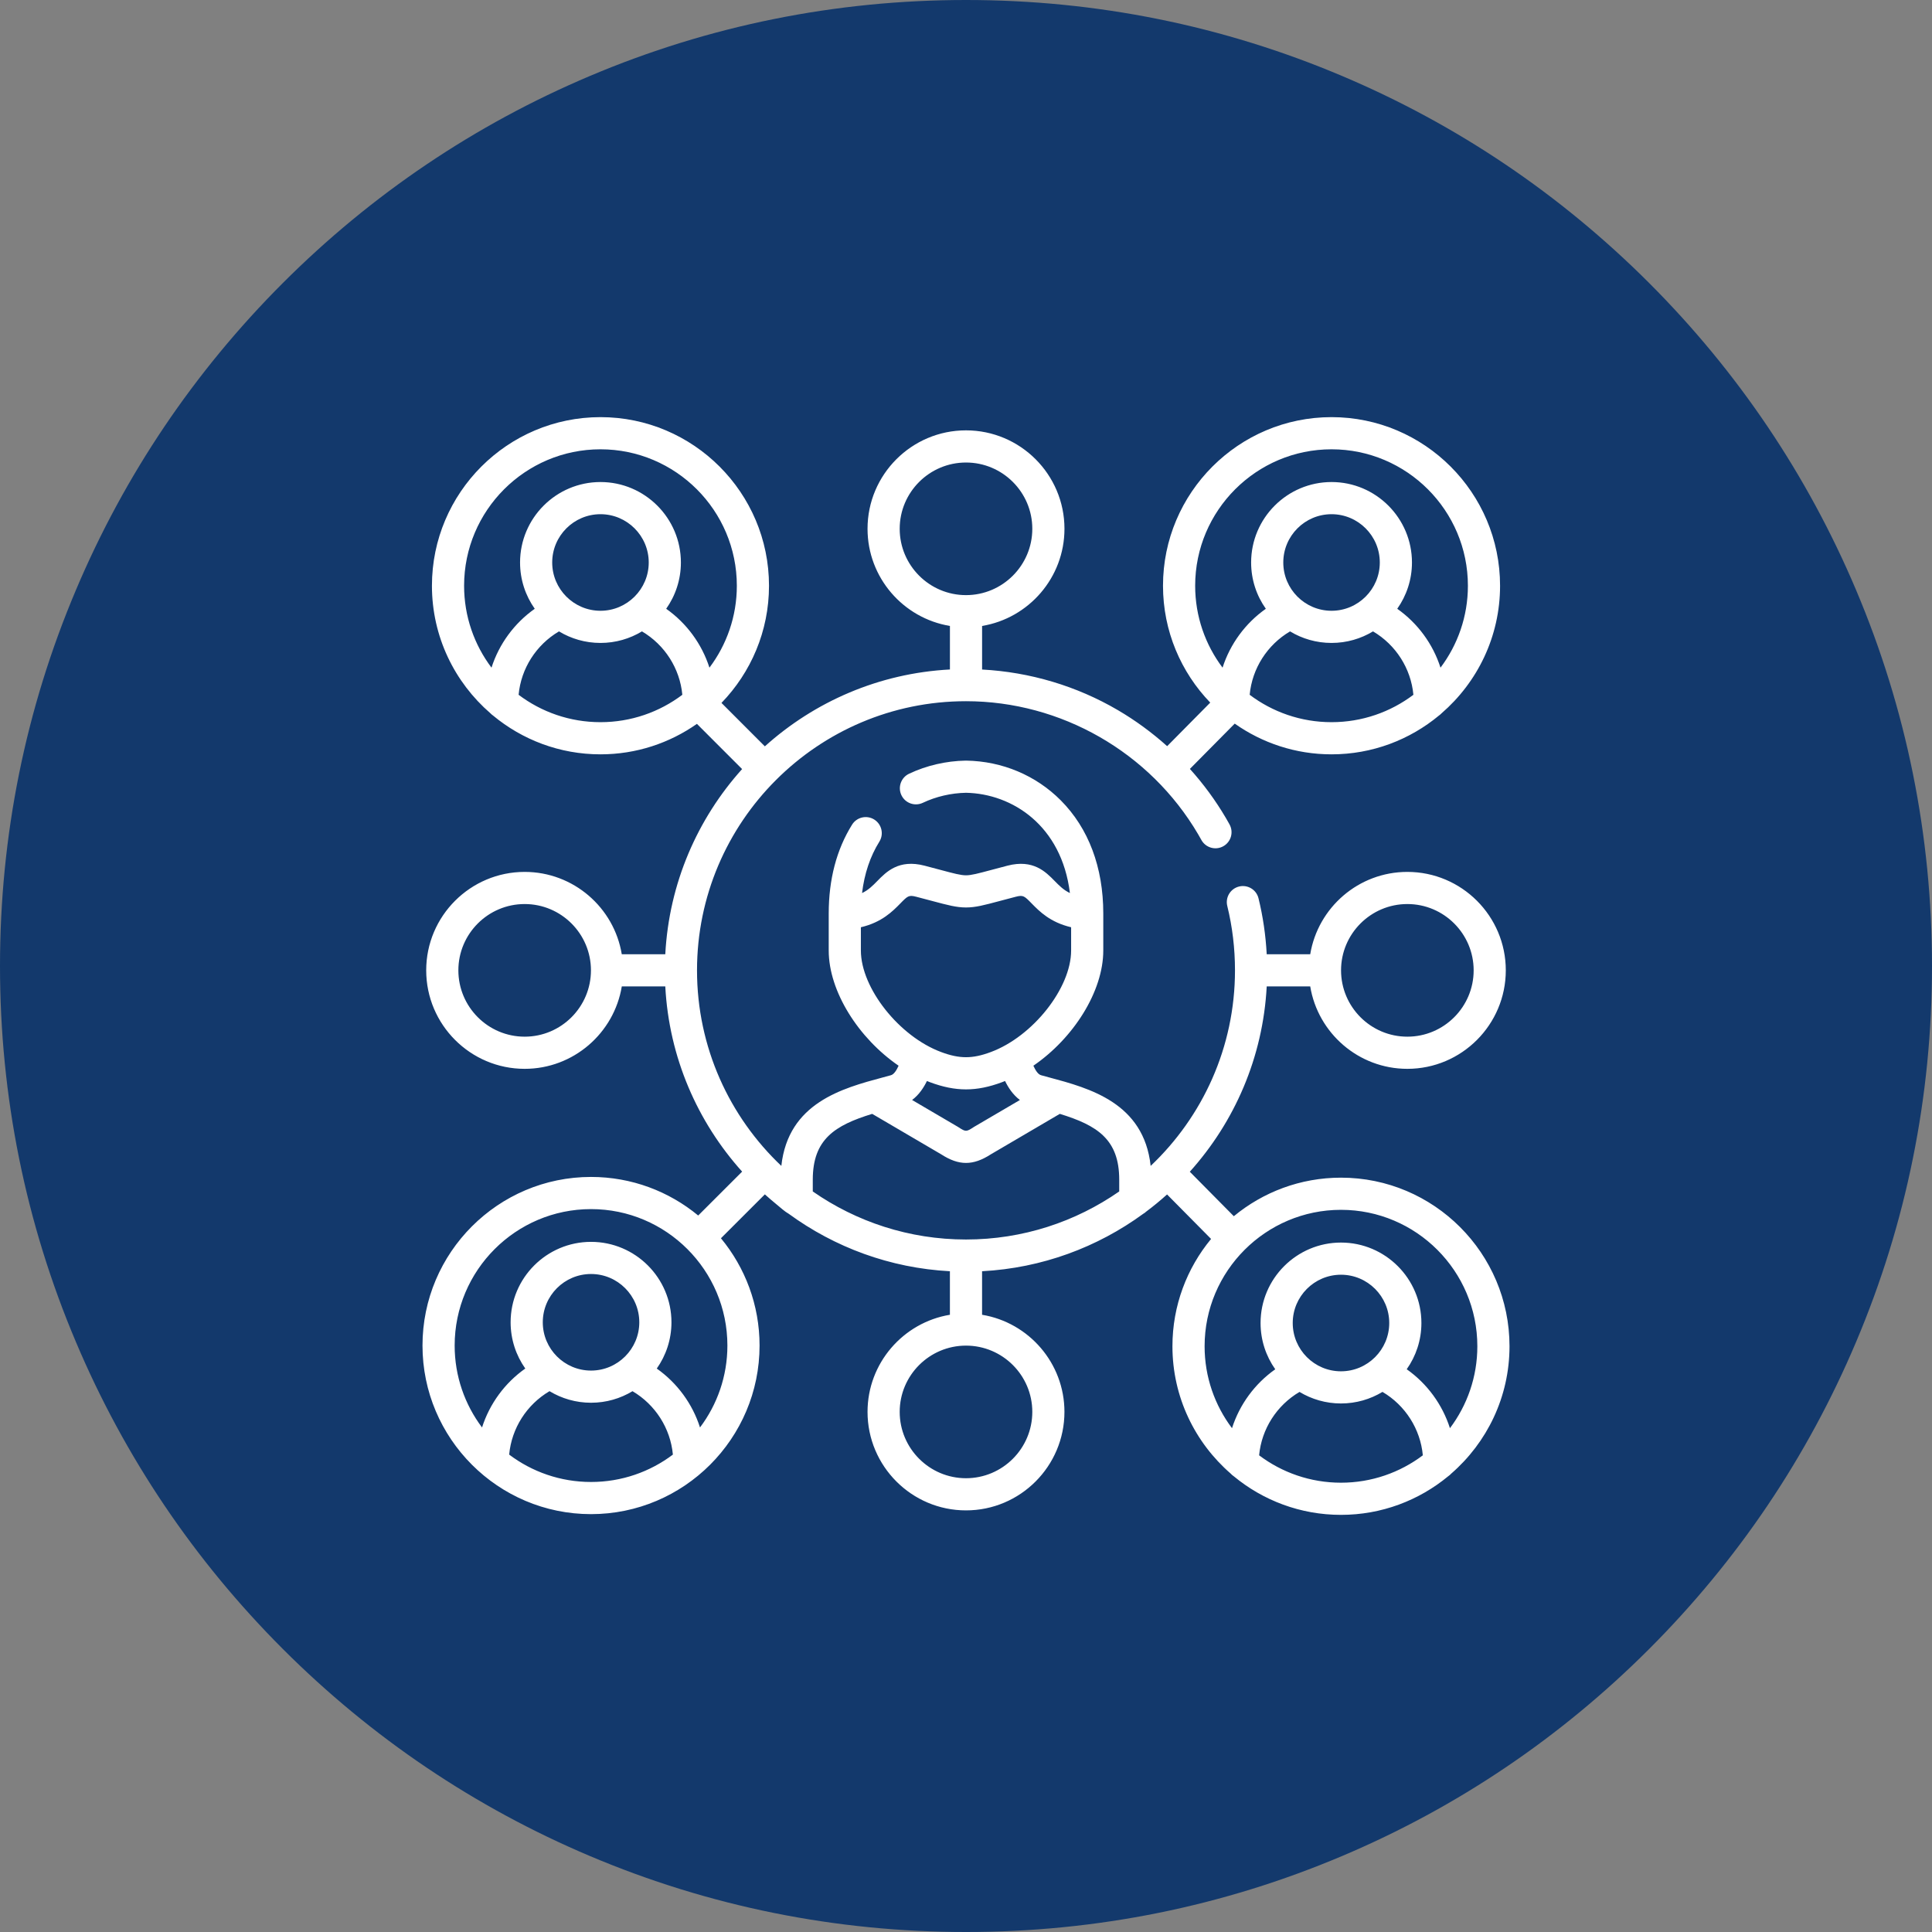<svg xmlns="http://www.w3.org/2000/svg" width="88" height="88" viewBox="0 0 88 88" fill="none"><rect x="0" y="0" width="88" height="88" fill="#808080" stroke="none"/><path d="M44 88C38.061 88 32.298 86.837 26.873 84.541C21.634 82.326 16.928 79.153 12.887 75.113C8.847 71.072 5.674 66.367 3.459 61.127C1.163 55.702 0 49.939 0 44C0 38.061 1.163 32.298 3.459 26.873C5.674 21.634 8.847 16.928 12.887 12.887C16.928 8.847 21.634 5.674 26.873 3.459C32.298 1.163 38.061 0 44 0C49.939 0 55.702 1.163 61.127 3.459C66.367 5.674 71.072 8.847 75.113 12.887C79.153 16.928 82.326 21.634 84.541 26.873C86.837 32.3 88 38.061 88 44C88 49.939 86.837 55.702 84.541 61.127C82.326 66.367 79.153 71.072 75.113 75.113C71.072 79.153 66.367 82.326 61.127 84.541C55.7 86.837 49.939 88 44 88Z" fill="#13396C"></path><g clip-path="url(#clip0_2107_20)"><path d="M61.08 53.641C59.228 53.641 57.527 54.3 56.199 55.397L54.194 53.371C56.23 51.108 57.526 48.165 57.697 44.93H59.679C60.029 47.056 61.879 48.684 64.103 48.684C66.576 48.684 68.587 46.671 68.587 44.197C68.587 41.725 66.576 39.714 64.103 39.714C61.879 39.714 60.03 41.34 59.679 43.465H57.697C57.651 42.6 57.527 41.746 57.323 40.916C57.227 40.523 56.829 40.283 56.437 40.38C56.044 40.477 55.804 40.873 55.901 41.266C56.134 42.215 56.252 43.201 56.252 44.197C56.252 47.702 54.775 50.868 52.411 53.105C52.099 50.231 49.626 49.568 47.788 49.075C47.665 49.042 47.544 49.009 47.421 48.975C47.277 48.937 47.16 48.743 47.069 48.542C48.896 47.29 50.253 45.157 50.253 43.294V41.606C50.253 39.507 49.583 37.726 48.315 36.453C47.18 35.315 45.652 34.672 44.012 34.645C44.004 34.645 43.996 34.645 43.987 34.645C43.093 34.66 42.2 34.867 41.406 35.243C41.041 35.416 40.885 35.853 41.058 36.219C41.231 36.584 41.668 36.74 42.033 36.567C42.636 36.282 43.316 36.123 44 36.11C46.107 36.151 48.356 37.601 48.733 40.677C48.442 40.538 48.25 40.342 48.041 40.13C47.627 39.707 47.06 39.129 45.893 39.429C45.607 39.503 45.364 39.568 45.153 39.625C44.546 39.787 44.242 39.869 44 39.869C43.758 39.869 43.454 39.787 42.847 39.625C42.636 39.568 42.393 39.503 42.107 39.429C40.94 39.128 40.373 39.707 39.959 40.13C39.75 40.343 39.558 40.539 39.265 40.678C39.372 39.793 39.635 39.008 40.053 38.337C40.267 37.993 40.162 37.542 39.819 37.328C39.475 37.114 39.023 37.219 38.81 37.563C38.104 38.696 37.747 40.056 37.747 41.606V43.294C37.747 45.157 39.105 47.29 40.93 48.542C40.839 48.743 40.722 48.937 40.577 48.976C40.456 49.009 40.335 49.042 40.212 49.075C38.374 49.568 35.901 50.231 35.589 53.105C33.225 50.868 31.748 47.702 31.748 44.197C31.748 37.438 37.244 31.939 44 31.939C48.327 31.939 52.378 34.261 54.573 37.999C54.575 38.002 54.577 38.005 54.578 38.008C54.617 38.072 54.654 38.138 54.69 38.204L54.723 38.263C54.921 38.616 55.367 38.743 55.72 38.545C56.073 38.348 56.199 37.902 56.002 37.549L55.971 37.493C55.926 37.412 55.881 37.331 55.834 37.253C55.365 36.455 54.815 35.708 54.198 35.023L56.24 32.96C57.489 33.84 59.009 34.359 60.65 34.359C62.509 34.359 64.216 33.694 65.545 32.59C65.588 32.56 65.627 32.526 65.662 32.489C67.292 31.079 68.326 28.998 68.326 26.68C68.326 22.445 64.882 19 60.65 19C56.417 19 52.973 22.445 52.973 26.68C52.973 28.745 53.794 30.622 55.125 32.003L53.162 33.987C52.472 33.368 51.721 32.816 50.917 32.345C49.037 31.244 46.912 30.612 44.733 30.496V28.511C46.858 28.16 48.485 26.31 48.485 24.085C48.485 21.613 46.473 19.602 44 19.602C41.527 19.602 39.515 21.613 39.515 24.085C39.515 26.31 41.142 28.16 43.268 28.511V30.494C40.036 30.665 37.099 31.96 34.838 33.995L32.862 32.017C34.2 30.634 35.027 28.752 35.027 26.68C35.027 22.445 31.583 19 27.351 19C23.118 19 19.674 22.445 19.674 26.68C19.674 28.999 20.708 31.079 22.338 32.489C22.373 32.526 22.412 32.56 22.455 32.59C23.785 33.694 25.491 34.359 27.35 34.359C28.984 34.359 30.498 33.845 31.744 32.971L33.802 35.03C31.768 37.292 30.474 40.232 30.303 43.465H28.321C27.971 41.34 26.121 39.714 23.898 39.714C21.425 39.714 19.413 41.725 19.413 44.197C19.413 46.671 21.425 48.684 23.898 48.684C26.121 48.684 27.971 47.056 28.322 44.93H30.303C30.473 48.164 31.769 51.103 33.803 53.366L31.802 55.365C30.474 54.268 28.773 53.608 26.92 53.608C22.688 53.608 19.244 57.053 19.244 61.288C19.244 65.522 22.688 68.967 26.92 68.967C31.153 68.967 34.597 65.522 34.597 61.288C34.597 59.433 33.936 57.73 32.838 56.401L34.838 54.402C35.014 54.56 35.194 54.714 35.377 54.864C35.552 55.006 35.733 55.178 35.929 55.289C38.011 56.809 40.534 57.758 43.267 57.903V59.886C41.142 60.237 39.515 62.087 39.515 64.309C39.515 66.783 41.527 68.796 44 68.796C46.473 68.796 48.484 66.783 48.484 64.309C48.484 62.087 46.858 60.237 44.732 59.886V57.903C47.465 57.758 49.989 56.809 52.07 55.289C52.12 55.261 52.166 55.227 52.207 55.188C52.536 54.942 52.853 54.681 53.158 54.406L55.163 56.432C54.064 57.761 53.403 59.465 53.403 61.32C53.403 63.634 54.432 65.71 56.056 67.12C56.098 67.166 56.145 67.208 56.198 67.243C57.526 68.34 59.227 69 61.079 69C62.932 69 64.633 68.34 65.961 67.243C66.013 67.208 66.061 67.166 66.103 67.12C67.726 65.71 68.756 63.634 68.756 61.32C68.756 57.086 65.312 53.641 61.08 53.641ZM64.103 41.178C65.768 41.178 67.123 42.533 67.123 44.197C67.123 45.864 65.768 47.219 64.103 47.219C62.438 47.219 61.083 45.864 61.083 44.197C61.083 42.533 62.438 41.178 64.103 41.178ZM60.65 32.894C59.252 32.894 57.96 32.43 56.921 31.647C57.032 30.449 57.72 29.372 58.76 28.759C59.312 29.093 59.959 29.285 60.65 29.285C61.34 29.285 61.987 29.093 62.539 28.759C63.58 29.372 64.267 30.449 64.378 31.647C63.339 32.43 62.048 32.894 60.65 32.894ZM58.452 25.621C58.452 24.408 59.438 23.421 60.65 23.421C61.862 23.421 62.848 24.408 62.848 25.621C62.848 26.833 61.862 27.82 60.65 27.82C59.438 27.82 58.452 26.833 58.452 25.621ZM54.438 26.68C54.438 23.253 57.225 20.465 60.65 20.465C64.075 20.465 66.861 23.253 66.861 26.68C66.861 28.079 66.396 29.371 65.613 30.411C65.269 29.334 64.577 28.389 63.643 27.729C64.064 27.132 64.313 26.405 64.313 25.621C64.313 23.6 62.669 21.956 60.65 21.956C58.63 21.956 56.987 23.6 56.987 25.621C56.987 26.405 57.235 27.132 57.657 27.729C56.722 28.389 56.031 29.334 55.686 30.411C54.903 29.371 54.438 28.079 54.438 26.68ZM40.98 24.085C40.98 22.421 42.335 21.067 44 21.067C45.665 21.067 47.02 22.421 47.02 24.085C47.02 25.752 45.665 27.107 44 27.107C42.335 27.107 40.98 25.752 40.98 24.085ZM27.351 32.894C25.952 32.894 24.661 32.43 23.622 31.647C23.733 30.449 24.421 29.372 25.461 28.759C26.013 29.093 26.66 29.285 27.351 29.285C28.041 29.285 28.688 29.093 29.24 28.759C30.28 29.372 30.968 30.449 31.079 31.647C30.04 32.43 28.748 32.894 27.351 32.894ZM25.152 25.621C25.152 24.408 26.139 23.421 27.351 23.421C28.562 23.421 29.549 24.408 29.549 25.621C29.549 26.833 28.562 27.82 27.351 27.82C26.139 27.82 25.152 26.833 25.152 25.621ZM30.344 27.729C30.765 27.132 31.014 26.405 31.014 25.621C31.014 23.6 29.37 21.956 27.351 21.956C25.331 21.956 23.688 23.6 23.688 25.621C23.688 26.405 23.936 27.132 24.357 27.729C23.423 28.389 22.732 29.334 22.387 30.411C21.604 29.371 21.139 28.079 21.139 26.68C21.139 23.253 23.925 20.465 27.351 20.465C30.776 20.465 33.562 23.253 33.562 26.68C33.562 28.079 33.097 29.371 32.314 30.411C31.969 29.334 31.278 28.389 30.344 27.729ZM23.898 47.219C22.232 47.219 20.878 45.864 20.878 44.197C20.878 42.533 22.232 41.178 23.898 41.178C25.563 41.178 26.917 42.533 26.917 44.197C26.917 45.864 25.563 47.219 23.898 47.219ZM26.921 67.502C25.523 67.502 24.231 67.038 23.192 66.255C23.303 65.056 23.99 63.979 25.03 63.366C25.582 63.7 26.229 63.893 26.921 63.893C27.611 63.893 28.258 63.701 28.81 63.367C29.85 63.98 30.538 65.057 30.649 66.255C29.61 67.038 28.319 67.502 26.921 67.502ZM24.723 60.229C24.723 59.016 25.709 58.029 26.921 58.029C28.133 58.029 29.119 59.016 29.119 60.229C29.119 61.441 28.133 62.428 26.921 62.428C25.709 62.428 24.723 61.441 24.723 60.229ZM31.884 65.019C31.54 63.942 30.849 62.995 29.915 62.336C30.335 61.739 30.584 61.013 30.584 60.229C30.584 58.208 28.94 56.565 26.921 56.565C24.901 56.565 23.258 58.208 23.258 60.229C23.258 61.012 23.506 61.739 23.926 62.335C22.991 62.994 22.301 63.941 21.956 65.019C21.174 63.979 20.709 62.687 20.709 61.288C20.709 57.861 23.495 55.073 26.921 55.073C30.346 55.073 33.132 57.861 33.132 61.288C33.132 62.687 32.667 63.979 31.884 65.019ZM39.212 43.294V42.235C40.164 42.012 40.658 41.509 41.005 41.155C41.349 40.803 41.394 40.758 41.741 40.848C42.022 40.92 42.261 40.984 42.468 41.04C43.176 41.229 43.566 41.334 44 41.334C44.434 41.334 44.824 41.229 45.532 41.04C45.739 40.984 45.978 40.92 46.259 40.848C46.606 40.758 46.651 40.803 46.995 41.155C47.342 41.509 47.836 42.012 48.788 42.235V43.294C48.788 45.005 47.044 47.211 45.126 47.921C44.294 48.232 43.705 48.232 42.872 47.921C40.956 47.211 39.212 45.005 39.212 43.294ZM46.455 50.104L44.378 51.321C44.368 51.327 44.359 51.333 44.349 51.339C44.01 51.559 43.99 51.559 43.651 51.339C43.642 51.333 43.632 51.327 43.622 51.321L41.545 50.103C41.865 49.863 42.076 49.535 42.221 49.238C42.268 49.257 42.315 49.276 42.361 49.294C42.944 49.511 43.472 49.62 44 49.62C44.528 49.62 45.056 49.511 45.637 49.294C45.684 49.276 45.731 49.257 45.779 49.238C45.924 49.536 46.135 49.863 46.455 50.104ZM47.02 64.309C47.02 65.975 45.665 67.331 44 67.331C42.335 67.331 40.98 65.975 40.98 64.309C40.98 62.645 42.335 61.291 44 61.291C45.665 61.291 47.02 62.645 47.02 64.309ZM50.979 54.269C48.997 55.648 46.592 56.458 44 56.458C41.409 56.458 39.003 55.648 37.021 54.269V53.731C37.021 51.894 38.025 51.258 39.727 50.735L42.868 52.577C43.274 52.839 43.637 52.97 44 52.97C44.363 52.97 44.726 52.839 45.133 52.577L48.273 50.735C49.975 51.258 50.979 51.894 50.979 53.731V54.269ZM61.08 67.535C59.682 67.535 58.39 67.07 57.351 66.288C57.463 65.09 58.151 64.013 59.191 63.4C59.743 63.733 60.389 63.926 61.08 63.926C61.771 63.926 62.418 63.733 62.97 63.399C64.01 64.011 64.697 65.089 64.808 66.288C63.769 67.07 62.478 67.535 61.08 67.535ZM58.882 60.261C58.882 59.049 59.868 58.062 61.08 58.062C62.292 58.062 63.278 59.049 63.278 60.261C63.278 61.474 62.292 62.461 61.08 62.461C59.868 62.461 58.882 61.474 58.882 60.261ZM66.043 65.052C65.698 63.974 65.009 63.027 64.074 62.367C64.495 61.771 64.743 61.045 64.743 60.261C64.743 58.241 63.099 56.597 61.08 56.597C59.06 56.597 57.417 58.241 57.417 60.261C57.417 61.045 57.665 61.772 58.086 62.369C57.151 63.028 56.461 63.975 56.116 65.052C55.333 64.012 54.868 62.72 54.868 61.32C54.868 57.894 57.655 55.106 61.08 55.106C64.505 55.106 67.291 57.894 67.291 61.32C67.291 62.72 66.826 64.012 66.043 65.052Z" fill="white"></path></g><defs><clipPath id="clip0_2107_20"><rect width="50" height="50" fill="white" transform="translate(19 19)"></rect></clipPath></defs></svg>